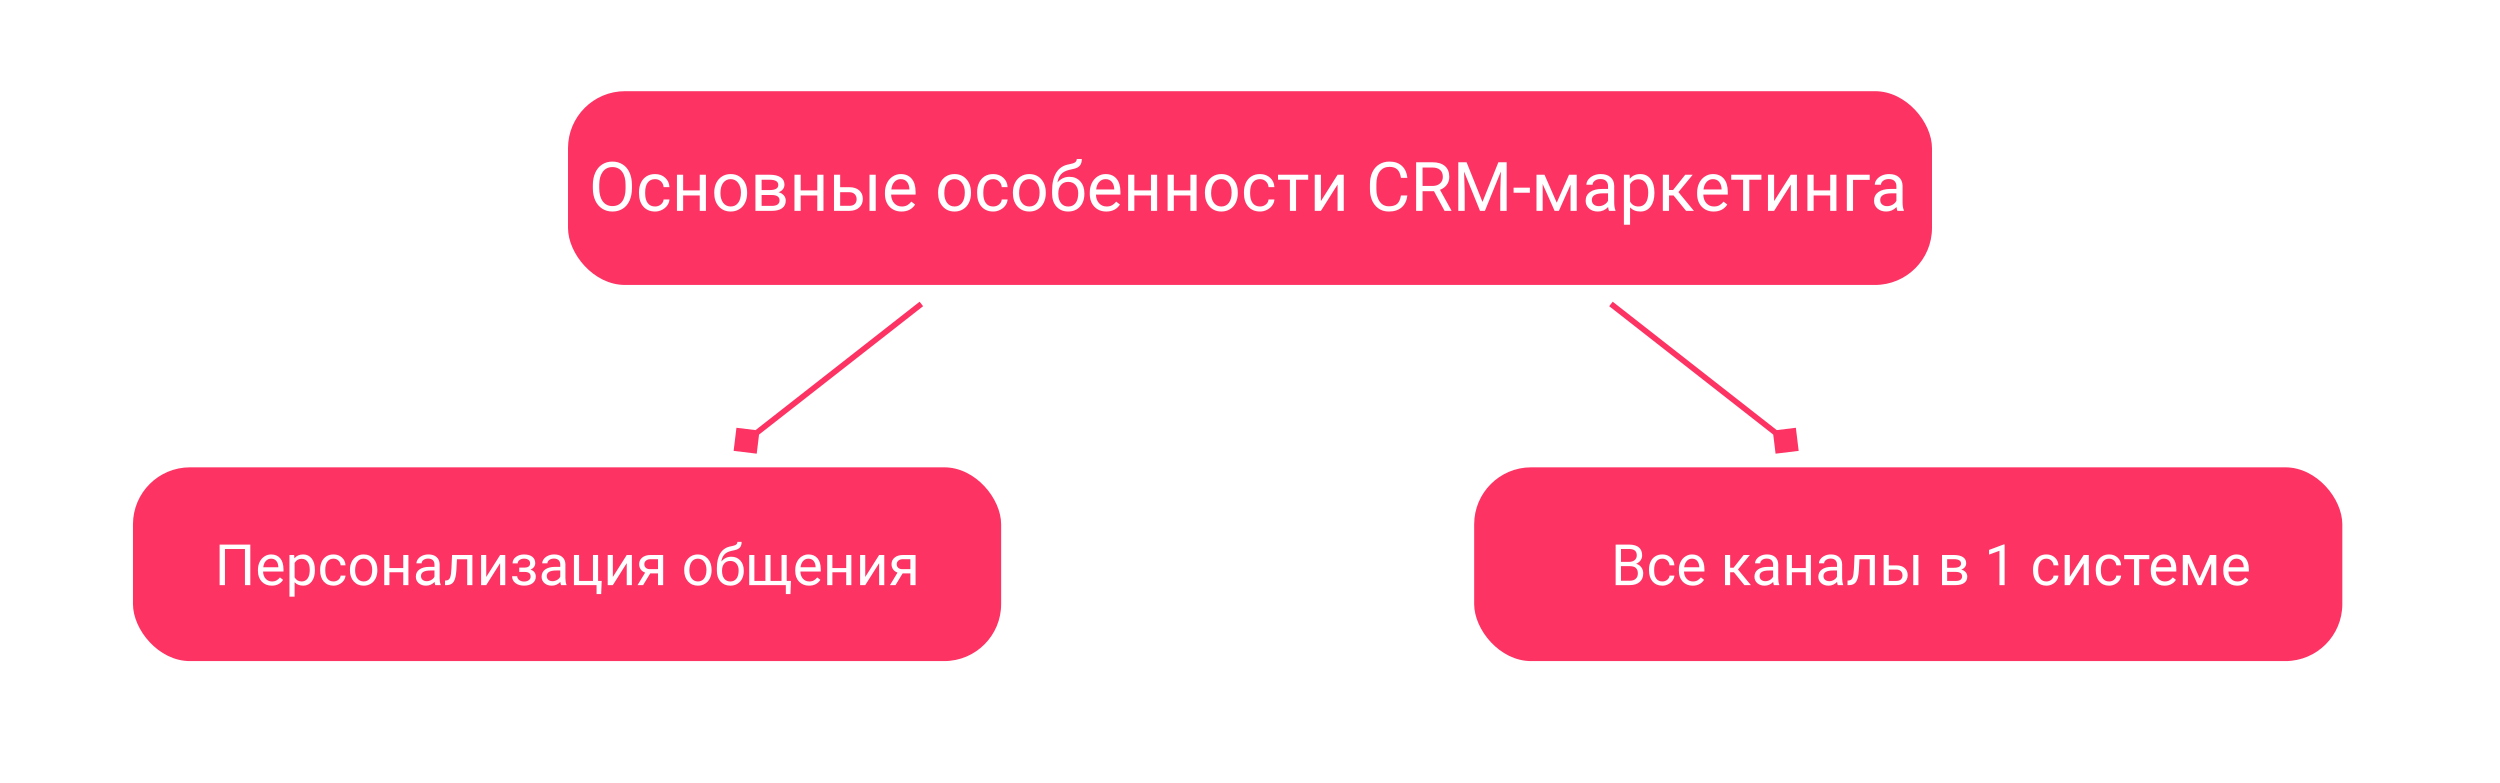 <?xml version="1.0" encoding="UTF-8"?> <svg xmlns="http://www.w3.org/2000/svg" width="1316" height="412" viewBox="0 0 1316 412" fill="none"> <rect width="1316" height="412" fill="white"></rect> <rect x="299" y="48" width="718" height="102" rx="30" fill="#FD3364"></rect> <rect x="70" y="246" width="457" height="102" rx="30" fill="#FD3364"></rect> <rect x="776" y="246" width="457" height="102" rx="30" fill="#FD3364"></rect> <path d="M850.476 308V286.672H857.448C859.763 286.672 861.501 287.15 862.663 288.107C863.835 289.064 864.421 290.48 864.421 292.355C864.421 293.352 864.138 294.235 863.571 295.007C863.005 295.769 862.233 296.359 861.257 296.779C862.409 297.102 863.317 297.717 863.981 298.625C864.655 299.523 864.992 300.598 864.992 301.848C864.992 303.762 864.372 305.266 863.132 306.359C861.892 307.453 860.139 308 857.873 308H850.476ZM853.288 298.024V305.7H857.932C859.24 305.7 860.271 305.363 861.022 304.689C861.784 304.006 862.165 303.068 862.165 301.877C862.165 299.309 860.769 298.024 857.976 298.024H853.288ZM853.288 295.769H857.536C858.767 295.769 859.748 295.461 860.48 294.846C861.223 294.23 861.594 293.396 861.594 292.341C861.594 291.169 861.252 290.319 860.568 289.792C859.885 289.255 858.845 288.986 857.448 288.986H853.288V295.769ZM875.1 306.081C876.066 306.081 876.911 305.788 877.634 305.202C878.356 304.616 878.757 303.884 878.835 303.005H881.398C881.35 303.913 881.037 304.777 880.461 305.598C879.885 306.418 879.113 307.072 878.146 307.561C877.189 308.049 876.174 308.293 875.1 308.293C872.941 308.293 871.223 307.575 869.943 306.14C868.674 304.694 868.039 302.722 868.039 300.222V299.768C868.039 298.225 868.322 296.853 868.889 295.651C869.455 294.45 870.266 293.518 871.32 292.854C872.385 292.189 873.64 291.857 875.085 291.857C876.862 291.857 878.337 292.39 879.509 293.454C880.69 294.519 881.32 295.9 881.398 297.6H878.835C878.757 296.574 878.366 295.734 877.663 295.08C876.97 294.416 876.11 294.084 875.085 294.084C873.708 294.084 872.639 294.582 871.877 295.578C871.125 296.564 870.749 297.995 870.749 299.87V300.383C870.749 302.209 871.125 303.615 871.877 304.602C872.629 305.588 873.703 306.081 875.1 306.081ZM891.022 308.293C888.874 308.293 887.126 307.59 885.778 306.184C884.431 304.768 883.757 302.878 883.757 300.515V300.017C883.757 298.444 884.055 297.043 884.65 295.812C885.256 294.572 886.096 293.605 887.17 292.912C888.254 292.209 889.426 291.857 890.686 291.857C892.746 291.857 894.348 292.536 895.49 293.894C896.633 295.251 897.204 297.194 897.204 299.724V300.852H886.467C886.506 302.414 886.96 303.679 887.829 304.646C888.708 305.603 889.821 306.081 891.169 306.081C892.126 306.081 892.937 305.886 893.601 305.495C894.265 305.104 894.846 304.587 895.344 303.942L896.999 305.231C895.671 307.272 893.679 308.293 891.022 308.293ZM890.686 294.084C889.592 294.084 888.674 294.484 887.932 295.285C887.189 296.076 886.73 297.189 886.555 298.625H894.494V298.42C894.416 297.043 894.045 295.979 893.381 295.227C892.717 294.465 891.818 294.084 890.686 294.084ZM912.731 301.247H910.754V308H908.029V292.15H910.754V298.859H912.526L917.858 292.15H921.14L914.87 299.768L921.667 308H918.225L912.731 301.247ZM933.781 308C933.625 307.688 933.498 307.131 933.4 306.33C932.141 307.639 930.637 308.293 928.889 308.293C927.326 308.293 926.042 307.854 925.036 306.975C924.04 306.086 923.542 304.963 923.542 303.605C923.542 301.955 924.167 300.676 925.417 299.768C926.677 298.85 928.444 298.391 930.72 298.391H933.356V297.146C933.356 296.198 933.073 295.446 932.507 294.89C931.94 294.323 931.105 294.04 930.002 294.04C929.035 294.04 928.225 294.284 927.57 294.772C926.916 295.261 926.589 295.852 926.589 296.545H923.864C923.864 295.754 924.143 294.992 924.699 294.26C925.266 293.518 926.027 292.932 926.984 292.502C927.951 292.072 929.011 291.857 930.163 291.857C931.989 291.857 933.42 292.316 934.455 293.234C935.49 294.143 936.027 295.397 936.066 296.999V304.294C936.066 305.749 936.252 306.906 936.623 307.766V308H933.781ZM929.284 305.935C930.134 305.935 930.939 305.715 931.701 305.275C932.463 304.836 933.015 304.265 933.356 303.562V300.31H931.232C927.912 300.31 926.252 301.281 926.252 303.225C926.252 304.074 926.535 304.738 927.102 305.217C927.668 305.695 928.396 305.935 929.284 305.935ZM953.264 308H950.554V301.232H943.273V308H940.549V292.15H943.273V299.021H950.554V292.15H953.264V308ZM967.414 308C967.258 307.688 967.131 307.131 967.033 306.33C965.773 307.639 964.27 308.293 962.521 308.293C960.959 308.293 959.675 307.854 958.669 306.975C957.673 306.086 957.175 304.963 957.175 303.605C957.175 301.955 957.8 300.676 959.05 299.768C960.31 298.85 962.077 298.391 964.353 298.391H966.989V297.146C966.989 296.198 966.706 295.446 966.14 294.89C965.573 294.323 964.738 294.04 963.635 294.04C962.668 294.04 961.857 294.284 961.203 294.772C960.549 295.261 960.222 295.852 960.222 296.545H957.497C957.497 295.754 957.775 294.992 958.332 294.26C958.898 293.518 959.66 292.932 960.617 292.502C961.584 292.072 962.644 291.857 963.796 291.857C965.622 291.857 967.053 292.316 968.088 293.234C969.123 294.143 969.66 295.397 969.699 296.999V304.294C969.699 305.749 969.885 306.906 970.256 307.766V308H967.414ZM962.917 305.935C963.767 305.935 964.572 305.715 965.334 305.275C966.096 304.836 966.647 304.265 966.989 303.562V300.31H964.865C961.545 300.31 959.885 301.281 959.885 303.225C959.885 304.074 960.168 304.738 960.734 305.217C961.301 305.695 962.028 305.935 962.917 305.935ZM986.94 292.15V308H984.216V294.392H978.825L978.503 300.324C978.327 303.049 977.868 304.997 977.126 306.169C976.394 307.341 975.227 307.951 973.625 308H972.541V305.612L973.317 305.554C974.196 305.456 974.826 304.948 975.207 304.03C975.588 303.112 975.832 301.413 975.939 298.933L976.232 292.15H986.94ZM994.25 297.614H998.366C1000.16 297.634 1001.58 298.103 1002.63 299.021C1003.67 299.938 1004.2 301.184 1004.2 302.756C1004.2 304.338 1003.66 305.607 1002.58 306.564C1001.51 307.521 1000.07 308 998.249 308H991.54V292.15H994.25V297.614ZM1009.85 308H1007.13V292.15H1009.85V308ZM994.25 299.826V305.788H998.278C999.294 305.788 1000.08 305.529 1000.64 305.012C1001.19 304.484 1001.47 303.767 1001.47 302.858C1001.47 301.979 1001.2 301.262 1000.65 300.705C1000.11 300.139 999.357 299.846 998.381 299.826H994.25ZM1022.27 308V292.15H1028.45C1030.56 292.15 1032.18 292.521 1033.3 293.264C1034.44 293.996 1035 295.075 1035 296.501C1035 297.233 1034.78 297.897 1034.34 298.493C1033.9 299.079 1033.25 299.528 1032.39 299.841C1033.35 300.065 1034.12 300.505 1034.69 301.159C1035.28 301.813 1035.57 302.595 1035.57 303.503C1035.57 304.958 1035.04 306.071 1033.96 306.843C1032.9 307.614 1031.39 308 1029.44 308H1022.27ZM1024.98 301.042V305.817H1029.46C1030.6 305.817 1031.44 305.607 1032 305.188C1032.57 304.768 1032.85 304.177 1032.85 303.415C1032.85 301.833 1031.69 301.042 1029.36 301.042H1024.98ZM1024.98 298.874H1028.48C1031.02 298.874 1032.29 298.132 1032.29 296.647C1032.29 295.163 1031.09 294.396 1028.69 294.348H1024.98V298.874ZM1055.23 308H1052.51V289.938L1047.04 291.945V289.484L1054.81 286.569H1055.23V308ZM1077.25 306.081C1078.21 306.081 1079.06 305.788 1079.78 305.202C1080.5 304.616 1080.91 303.884 1080.98 303.005H1083.55C1083.5 303.913 1083.19 304.777 1082.61 305.598C1082.03 306.418 1081.26 307.072 1080.29 307.561C1079.34 308.049 1078.32 308.293 1077.25 308.293C1075.09 308.293 1073.37 307.575 1072.09 306.14C1070.82 304.694 1070.19 302.722 1070.19 300.222V299.768C1070.19 298.225 1070.47 296.853 1071.04 295.651C1071.6 294.45 1072.41 293.518 1073.47 292.854C1074.53 292.189 1075.79 291.857 1077.23 291.857C1079.01 291.857 1080.49 292.39 1081.66 293.454C1082.84 294.519 1083.47 295.9 1083.55 297.6H1080.98C1080.91 296.574 1080.51 295.734 1079.81 295.08C1079.12 294.416 1078.26 294.084 1077.23 294.084C1075.86 294.084 1074.79 294.582 1074.03 295.578C1073.27 296.564 1072.9 297.995 1072.9 299.87V300.383C1072.9 302.209 1073.27 303.615 1074.03 304.602C1074.78 305.588 1075.85 306.081 1077.25 306.081ZM1096.85 292.15H1099.56V308H1096.85V296.442L1089.54 308H1086.83V292.15H1089.54V303.723L1096.85 292.15ZM1110.27 306.081C1111.23 306.081 1112.08 305.788 1112.8 305.202C1113.52 304.616 1113.92 303.884 1114 303.005H1116.56C1116.52 303.913 1116.2 304.777 1115.63 305.598C1115.05 306.418 1114.28 307.072 1113.31 307.561C1112.36 308.049 1111.34 308.293 1110.27 308.293C1108.11 308.293 1106.39 307.575 1105.11 306.14C1103.84 304.694 1103.21 302.722 1103.21 300.222V299.768C1103.21 298.225 1103.49 296.853 1104.05 295.651C1104.62 294.45 1105.43 293.518 1106.49 292.854C1107.55 292.189 1108.81 291.857 1110.25 291.857C1112.03 291.857 1113.5 292.39 1114.67 293.454C1115.86 294.519 1116.49 295.9 1116.56 297.6H1114C1113.92 296.574 1113.53 295.734 1112.83 295.08C1112.14 294.416 1111.28 294.084 1110.25 294.084C1108.87 294.084 1107.8 294.582 1107.04 295.578C1106.29 296.564 1105.92 297.995 1105.92 299.87V300.383C1105.92 302.209 1106.29 303.615 1107.04 304.602C1107.79 305.588 1108.87 306.081 1110.27 306.081ZM1131.39 294.348H1126.07V308H1123.36V294.348H1118.15V292.15H1131.39V294.348ZM1139.43 308.293C1137.28 308.293 1135.53 307.59 1134.19 306.184C1132.84 304.768 1132.17 302.878 1132.17 300.515V300.017C1132.17 298.444 1132.46 297.043 1133.06 295.812C1133.66 294.572 1134.5 293.605 1135.58 292.912C1136.66 292.209 1137.83 291.857 1139.09 291.857C1141.15 291.857 1142.76 292.536 1143.9 293.894C1145.04 295.251 1145.61 297.194 1145.61 299.724V300.852H1134.88C1134.91 302.414 1135.37 303.679 1136.24 304.646C1137.12 305.603 1138.23 306.081 1139.58 306.081C1140.53 306.081 1141.34 305.886 1142.01 305.495C1142.67 305.104 1143.25 304.587 1143.75 303.942L1145.41 305.231C1144.08 307.272 1142.09 308.293 1139.43 308.293ZM1139.09 294.084C1138 294.084 1137.08 294.484 1136.34 295.285C1135.6 296.076 1135.14 297.189 1134.96 298.625H1142.9V298.42C1142.82 297.043 1142.45 295.979 1141.79 295.227C1141.12 294.465 1140.23 294.084 1139.09 294.084ZM1157.89 304.411L1163.28 292.15H1166.66V308H1163.95V296.472L1158.83 308H1156.95L1151.72 296.223V308H1149.01V292.15H1152.53L1157.89 304.411ZM1177.6 308.293C1175.46 308.293 1173.71 307.59 1172.36 306.184C1171.01 304.768 1170.34 302.878 1170.34 300.515V300.017C1170.34 298.444 1170.64 297.043 1171.23 295.812C1171.84 294.572 1172.68 293.605 1173.75 292.912C1174.84 292.209 1176.01 291.857 1177.27 291.857C1179.33 291.857 1180.93 292.536 1182.07 293.894C1183.21 295.251 1183.79 297.194 1183.79 299.724V300.852H1173.05C1173.09 302.414 1173.54 303.679 1174.41 304.646C1175.29 305.603 1176.4 306.081 1177.75 306.081C1178.71 306.081 1179.52 305.886 1180.18 305.495C1180.85 305.104 1181.43 304.587 1181.93 303.942L1183.58 305.231C1182.25 307.272 1180.26 308.293 1177.6 308.293ZM1177.27 294.084C1176.17 294.084 1175.26 294.484 1174.51 295.285C1173.77 296.076 1173.31 297.189 1173.14 298.625H1181.08V298.42C1181 297.043 1180.63 295.979 1179.96 295.227C1179.3 294.465 1178.4 294.084 1177.27 294.084Z" fill="white"></path> <path d="M332.658 99.029C332.658 101.537 332.236 103.729 331.393 105.604C330.549 107.467 329.354 108.891 327.807 109.875C326.26 110.859 324.455 111.352 322.393 111.352C320.377 111.352 318.59 110.859 317.031 109.875C315.473 108.879 314.26 107.467 313.393 105.639C312.537 103.799 312.098 101.672 312.074 99.258V97.412C312.074 94.951 312.502 92.777 313.357 90.891C314.213 89.004 315.42 87.562 316.979 86.566C318.549 85.559 320.342 85.055 322.357 85.055C324.408 85.055 326.213 85.553 327.771 86.549C329.342 87.533 330.549 88.969 331.393 90.856C332.236 92.731 332.658 94.916 332.658 97.412V99.029ZM329.301 97.377C329.301 94.342 328.691 92.016 327.473 90.398C326.254 88.769 324.549 87.955 322.357 87.955C320.225 87.955 318.543 88.769 317.312 90.398C316.094 92.016 315.467 94.266 315.432 97.148V99.029C315.432 101.971 316.047 104.285 317.277 105.973C318.52 107.648 320.225 108.486 322.393 108.486C324.572 108.486 326.26 107.695 327.455 106.113C328.65 104.52 329.266 102.24 329.301 99.275V97.377ZM344.84 108.697C346 108.697 347.014 108.346 347.881 107.643C348.748 106.939 349.229 106.061 349.322 105.006H352.398C352.34 106.096 351.965 107.133 351.273 108.117C350.582 109.102 349.656 109.887 348.496 110.473C347.348 111.059 346.129 111.352 344.84 111.352C342.25 111.352 340.188 110.49 338.652 108.768C337.129 107.033 336.367 104.666 336.367 101.666V101.121C336.367 99.269 336.707 97.623 337.387 96.182C338.066 94.74 339.039 93.621 340.305 92.824C341.582 92.027 343.088 91.629 344.822 91.629C346.955 91.629 348.725 92.268 350.131 93.545C351.549 94.822 352.305 96.481 352.398 98.519H349.322C349.229 97.289 348.76 96.281 347.916 95.496C347.084 94.699 346.053 94.301 344.822 94.301C343.17 94.301 341.887 94.898 340.973 96.094C340.07 97.277 339.619 98.994 339.619 101.244V101.859C339.619 104.051 340.07 105.738 340.973 106.922C341.875 108.105 343.164 108.697 344.84 108.697ZM371.594 111H368.342V102.879H359.605V111H356.336V91.981H359.605V100.225H368.342V91.981H371.594V111ZM375.971 101.314C375.971 99.451 376.334 97.775 377.061 96.287C377.799 94.799 378.818 93.65 380.119 92.842C381.432 92.033 382.926 91.629 384.602 91.629C387.191 91.629 389.283 92.525 390.877 94.318C392.482 96.111 393.285 98.496 393.285 101.473V101.701C393.285 103.553 392.928 105.217 392.213 106.693C391.51 108.158 390.496 109.301 389.172 110.121C387.859 110.941 386.348 111.352 384.637 111.352C382.059 111.352 379.967 110.455 378.361 108.662C376.768 106.869 375.971 104.496 375.971 101.543V101.314ZM379.24 101.701C379.24 103.811 379.727 105.504 380.699 106.781C381.684 108.059 382.996 108.697 384.637 108.697C386.289 108.697 387.602 108.053 388.574 106.764C389.547 105.463 390.033 103.646 390.033 101.314C390.033 99.228 389.535 97.541 388.539 96.252C387.555 94.951 386.242 94.301 384.602 94.301C382.996 94.301 381.701 94.939 380.717 96.217C379.732 97.494 379.24 99.322 379.24 101.701ZM397.662 111V91.981H405.08C407.611 91.981 409.551 92.426 410.898 93.316C412.258 94.195 412.938 95.49 412.938 97.201C412.938 98.08 412.674 98.877 412.146 99.592C411.619 100.295 410.84 100.834 409.809 101.209C410.957 101.479 411.877 102.006 412.568 102.791C413.271 103.576 413.623 104.514 413.623 105.604C413.623 107.35 412.979 108.686 411.689 109.611C410.412 110.537 408.602 111 406.258 111H397.662ZM400.914 102.65V108.381H406.293C407.652 108.381 408.666 108.129 409.334 107.625C410.014 107.121 410.354 106.412 410.354 105.498C410.354 103.6 408.959 102.65 406.17 102.65H400.914ZM400.914 100.049H405.115C408.162 100.049 409.686 99.158 409.686 97.377C409.686 95.596 408.244 94.676 405.361 94.617H400.914V100.049ZM433.469 111H430.217V102.879H421.48V111H418.211V91.981H421.48V100.225H430.217V91.981H433.469V111ZM442.258 98.537H447.197C449.354 98.561 451.059 99.123 452.312 100.225C453.566 101.326 454.193 102.82 454.193 104.707C454.193 106.605 453.549 108.129 452.26 109.277C450.971 110.426 449.236 111 447.057 111H439.006V91.981H442.258V98.537ZM460.979 111H457.709V91.981H460.979V111ZM442.258 101.191V108.346H447.092C448.311 108.346 449.254 108.035 449.922 107.414C450.59 106.781 450.924 105.92 450.924 104.83C450.924 103.775 450.596 102.914 449.939 102.246C449.295 101.566 448.387 101.215 447.215 101.191H442.258ZM474.549 111.352C471.971 111.352 469.873 110.508 468.256 108.82C466.639 107.121 465.83 104.854 465.83 102.018V101.42C465.83 99.533 466.188 97.852 466.902 96.375C467.629 94.887 468.637 93.727 469.926 92.894C471.227 92.051 472.633 91.629 474.145 91.629C476.617 91.629 478.539 92.443 479.91 94.072C481.281 95.701 481.967 98.033 481.967 101.068V102.422H469.082C469.129 104.297 469.674 105.814 470.717 106.975C471.771 108.123 473.107 108.697 474.725 108.697C475.873 108.697 476.846 108.463 477.643 107.994C478.439 107.525 479.137 106.904 479.734 106.131L481.721 107.678C480.127 110.127 477.736 111.352 474.549 111.352ZM474.145 94.301C472.832 94.301 471.73 94.781 470.84 95.742C469.949 96.691 469.398 98.027 469.188 99.75H478.715V99.504C478.621 97.852 478.176 96.574 477.379 95.672C476.582 94.758 475.504 94.301 474.145 94.301ZM493.814 101.314C493.814 99.451 494.178 97.775 494.904 96.287C495.643 94.799 496.662 93.65 497.963 92.842C499.275 92.033 500.77 91.629 502.445 91.629C505.035 91.629 507.127 92.525 508.721 94.318C510.326 96.111 511.129 98.496 511.129 101.473V101.701C511.129 103.553 510.771 105.217 510.057 106.693C509.354 108.158 508.34 109.301 507.016 110.121C505.703 110.941 504.191 111.352 502.48 111.352C499.902 111.352 497.811 110.455 496.205 108.662C494.611 106.869 493.814 104.496 493.814 101.543V101.314ZM497.084 101.701C497.084 103.811 497.57 105.504 498.543 106.781C499.527 108.059 500.84 108.697 502.48 108.697C504.133 108.697 505.445 108.053 506.418 106.764C507.391 105.463 507.877 103.646 507.877 101.314C507.877 99.228 507.379 97.541 506.383 96.252C505.398 94.951 504.086 94.301 502.445 94.301C500.84 94.301 499.545 94.939 498.561 96.217C497.576 97.494 497.084 99.322 497.084 101.701ZM522.836 108.697C523.996 108.697 525.01 108.346 525.877 107.643C526.744 106.939 527.225 106.061 527.318 105.006H530.395C530.336 106.096 529.961 107.133 529.27 108.117C528.578 109.102 527.652 109.887 526.492 110.473C525.344 111.059 524.125 111.352 522.836 111.352C520.246 111.352 518.184 110.49 516.648 108.768C515.125 107.033 514.363 104.666 514.363 101.666V101.121C514.363 99.269 514.703 97.623 515.383 96.182C516.062 94.74 517.035 93.621 518.301 92.824C519.578 92.027 521.084 91.629 522.818 91.629C524.951 91.629 526.721 92.268 528.127 93.545C529.545 94.822 530.301 96.481 530.395 98.519H527.318C527.225 97.289 526.756 96.281 525.912 95.496C525.08 94.699 524.049 94.301 522.818 94.301C521.166 94.301 519.883 94.898 518.969 96.094C518.066 97.277 517.615 98.994 517.615 101.244V101.859C517.615 104.051 518.066 105.738 518.969 106.922C519.871 108.105 521.16 108.697 522.836 108.697ZM533.189 101.314C533.189 99.451 533.553 97.775 534.279 96.287C535.018 94.799 536.037 93.65 537.338 92.842C538.65 92.033 540.145 91.629 541.82 91.629C544.41 91.629 546.502 92.525 548.096 94.318C549.701 96.111 550.504 98.496 550.504 101.473V101.701C550.504 103.553 550.146 105.217 549.432 106.693C548.729 108.158 547.715 109.301 546.391 110.121C545.078 110.941 543.566 111.352 541.855 111.352C539.277 111.352 537.186 110.455 535.58 108.662C533.986 106.869 533.189 104.496 533.189 101.543V101.314ZM536.459 101.701C536.459 103.811 536.945 105.504 537.918 106.781C538.902 108.059 540.215 108.697 541.855 108.697C543.508 108.697 544.82 108.053 545.793 106.764C546.766 105.463 547.252 103.646 547.252 101.314C547.252 99.228 546.754 97.541 545.758 96.252C544.773 94.951 543.461 94.301 541.82 94.301C540.215 94.301 538.92 94.939 537.936 96.217C536.951 97.494 536.459 99.322 536.459 101.701ZM562.932 93.07C565.322 93.07 567.232 93.873 568.662 95.478C570.104 97.072 570.824 99.176 570.824 101.789V102.088C570.824 103.881 570.479 105.486 569.787 106.904C569.096 108.311 568.1 109.406 566.799 110.191C565.51 110.965 564.021 111.352 562.334 111.352C559.779 111.352 557.723 110.502 556.164 108.803C554.605 107.092 553.826 104.801 553.826 101.93V100.348C553.826 96.352 554.564 93.176 556.041 90.82C557.529 88.465 559.721 87.029 562.615 86.514C564.256 86.221 565.363 85.863 565.938 85.441C566.512 85.019 566.799 84.439 566.799 83.701H569.471C569.471 85.166 569.137 86.309 568.469 87.129C567.812 87.949 566.758 88.529 565.305 88.869L562.879 89.414C560.945 89.871 559.492 90.644 558.52 91.734C557.559 92.812 556.932 94.254 556.639 96.059C558.361 94.066 560.459 93.07 562.932 93.07ZM562.299 95.742C560.705 95.742 559.439 96.281 558.502 97.359C557.564 98.426 557.096 99.908 557.096 101.807V102.088C557.096 104.127 557.564 105.744 558.502 106.939C559.451 108.123 560.729 108.715 562.334 108.715C563.951 108.715 565.229 108.117 566.166 106.922C567.104 105.727 567.572 103.98 567.572 101.684C567.572 99.891 567.098 98.455 566.148 97.377C565.211 96.287 563.928 95.742 562.299 95.742ZM582.373 111.352C579.795 111.352 577.697 110.508 576.08 108.82C574.463 107.121 573.654 104.854 573.654 102.018V101.42C573.654 99.533 574.012 97.852 574.727 96.375C575.453 94.887 576.461 93.727 577.75 92.894C579.051 92.051 580.457 91.629 581.969 91.629C584.441 91.629 586.363 92.443 587.734 94.072C589.105 95.701 589.791 98.033 589.791 101.068V102.422H576.906C576.953 104.297 577.498 105.814 578.541 106.975C579.596 108.123 580.932 108.697 582.549 108.697C583.697 108.697 584.67 108.463 585.467 107.994C586.264 107.525 586.961 106.904 587.559 106.131L589.545 107.678C587.951 110.127 585.561 111.352 582.373 111.352ZM581.969 94.301C580.656 94.301 579.555 94.781 578.664 95.742C577.773 96.691 577.223 98.027 577.012 99.75H586.539V99.504C586.445 97.852 586 96.574 585.203 95.672C584.406 94.758 583.328 94.301 581.969 94.301ZM609.109 111H605.857V102.879H597.121V111H593.852V91.981H597.121V100.225H605.857V91.981H609.109V111ZM629.887 111H626.635V102.879H617.898V111H614.629V91.981H617.898V100.225H626.635V91.981H629.887V111ZM634.264 101.314C634.264 99.451 634.627 97.775 635.354 96.287C636.092 94.799 637.111 93.65 638.412 92.842C639.725 92.033 641.219 91.629 642.895 91.629C645.484 91.629 647.576 92.525 649.17 94.318C650.775 96.111 651.578 98.496 651.578 101.473V101.701C651.578 103.553 651.221 105.217 650.506 106.693C649.803 108.158 648.789 109.301 647.465 110.121C646.152 110.941 644.641 111.352 642.93 111.352C640.352 111.352 638.26 110.455 636.654 108.662C635.061 106.869 634.264 104.496 634.264 101.543V101.314ZM637.533 101.701C637.533 103.811 638.02 105.504 638.992 106.781C639.977 108.059 641.289 108.697 642.93 108.697C644.582 108.697 645.895 108.053 646.867 106.764C647.84 105.463 648.326 103.646 648.326 101.314C648.326 99.228 647.828 97.541 646.832 96.252C645.848 94.951 644.535 94.301 642.895 94.301C641.289 94.301 639.994 94.939 639.01 96.217C638.025 97.494 637.533 99.322 637.533 101.701ZM663.285 108.697C664.445 108.697 665.459 108.346 666.326 107.643C667.193 106.939 667.674 106.061 667.768 105.006H670.844C670.785 106.096 670.41 107.133 669.719 108.117C669.027 109.102 668.102 109.887 666.941 110.473C665.793 111.059 664.574 111.352 663.285 111.352C660.695 111.352 658.633 110.49 657.098 108.768C655.574 107.033 654.812 104.666 654.812 101.666V101.121C654.812 99.269 655.152 97.623 655.832 96.182C656.512 94.74 657.484 93.621 658.75 92.824C660.027 92.027 661.533 91.629 663.268 91.629C665.4 91.629 667.17 92.268 668.576 93.545C669.994 94.822 670.75 96.481 670.844 98.519H667.768C667.674 97.289 667.205 96.281 666.361 95.496C665.529 94.699 664.498 94.301 663.268 94.301C661.615 94.301 660.332 94.898 659.418 96.094C658.516 97.277 658.064 98.994 658.064 101.244V101.859C658.064 104.051 658.516 105.738 659.418 106.922C660.32 108.105 661.609 108.697 663.285 108.697ZM688.633 94.617H682.252V111H679V94.617H672.742V91.981H688.633V94.617ZM704.102 91.981H707.354V111H704.102V97.131L695.33 111H692.078V91.981H695.33V105.867L704.102 91.981ZM740.84 102.879C740.523 105.586 739.521 107.678 737.834 109.154C736.158 110.619 733.926 111.352 731.137 111.352C728.113 111.352 725.688 110.268 723.859 108.1C722.043 105.932 721.135 103.031 721.135 99.398V96.938C721.135 94.559 721.557 92.467 722.4 90.662C723.256 88.857 724.463 87.475 726.021 86.514C727.58 85.541 729.385 85.055 731.436 85.055C734.154 85.055 736.334 85.816 737.975 87.34C739.615 88.852 740.57 90.949 740.84 93.633H737.447C737.154 91.594 736.516 90.117 735.531 89.203C734.559 88.289 733.193 87.832 731.436 87.832C729.279 87.832 727.586 88.629 726.355 90.223C725.137 91.816 724.527 94.084 724.527 97.025V99.504C724.527 102.281 725.107 104.49 726.268 106.131C727.428 107.771 729.051 108.592 731.137 108.592C733.012 108.592 734.447 108.17 735.443 107.326C736.451 106.471 737.119 104.988 737.447 102.879H740.84ZM754.85 100.646H748.838V111H745.445V85.406H753.918C756.801 85.406 759.016 86.062 760.562 87.375C762.121 88.688 762.9 90.598 762.9 93.106C762.9 94.699 762.467 96.088 761.6 97.272C760.744 98.455 759.549 99.34 758.014 99.926L764.025 110.789V111H760.404L754.85 100.646ZM748.838 97.887H754.023C755.699 97.887 757.029 97.453 758.014 96.586C759.01 95.719 759.508 94.559 759.508 93.106C759.508 91.523 759.033 90.311 758.084 89.467C757.146 88.623 755.787 88.195 754.006 88.184H748.838V97.887ZM772.006 85.406L780.373 106.289L788.74 85.406H793.117V111H789.742V101.033L790.059 90.275L781.656 111H779.072L770.688 90.328L771.021 101.033V111H767.646V85.406H772.006ZM805.334 101.455H796.756V98.801H805.334V101.455ZM819.467 106.693L825.936 91.981H829.996V111H826.744V97.166L820.592 111H818.342L812.066 96.867V111H808.814V91.981H813.033L819.467 106.693ZM846.977 111C846.789 110.625 846.637 109.957 846.52 108.996C845.008 110.566 843.203 111.352 841.105 111.352C839.23 111.352 837.689 110.824 836.482 109.77C835.287 108.703 834.689 107.355 834.689 105.727C834.689 103.746 835.439 102.211 836.939 101.121C838.451 100.02 840.572 99.469 843.303 99.469H846.467V97.975C846.467 96.838 846.127 95.936 845.447 95.268C844.768 94.588 843.766 94.248 842.441 94.248C841.281 94.248 840.309 94.541 839.523 95.127C838.738 95.713 838.346 96.422 838.346 97.254H835.076C835.076 96.305 835.41 95.391 836.078 94.512C836.758 93.621 837.672 92.918 838.82 92.402C839.98 91.887 841.252 91.629 842.635 91.629C844.826 91.629 846.543 92.18 847.785 93.281C849.027 94.371 849.672 95.877 849.719 97.799V106.553C849.719 108.299 849.941 109.688 850.387 110.719V111H846.977ZM841.58 108.521C842.6 108.521 843.566 108.258 844.48 107.73C845.395 107.203 846.057 106.518 846.467 105.674V101.771H843.918C839.934 101.771 837.941 102.938 837.941 105.27C837.941 106.289 838.281 107.086 838.961 107.66C839.641 108.234 840.514 108.521 841.58 108.521ZM870.883 101.701C870.883 104.596 870.221 106.928 868.896 108.697C867.572 110.467 865.779 111.352 863.518 111.352C861.209 111.352 859.393 110.619 858.068 109.154V118.312H854.816V91.981H857.787L857.945 94.09C859.27 92.449 861.109 91.629 863.465 91.629C865.75 91.629 867.555 92.49 868.879 94.213C870.215 95.936 870.883 98.332 870.883 101.402V101.701ZM867.631 101.332C867.631 99.188 867.174 97.494 866.26 96.252C865.346 95.01 864.092 94.389 862.498 94.389C860.529 94.389 859.053 95.262 858.068 97.008V106.096C859.041 107.83 860.529 108.697 862.533 108.697C864.092 108.697 865.328 108.082 866.242 106.852C867.168 105.609 867.631 103.77 867.631 101.332ZM880.955 102.896H878.582V111H875.312V91.981H878.582V100.031H880.709L887.107 91.981H891.045L883.521 101.121L891.678 111H887.547L880.955 102.896ZM902.084 111.352C899.506 111.352 897.408 110.508 895.791 108.82C894.174 107.121 893.365 104.854 893.365 102.018V101.42C893.365 99.533 893.723 97.852 894.438 96.375C895.164 94.887 896.172 93.727 897.461 92.894C898.762 92.051 900.168 91.629 901.68 91.629C904.152 91.629 906.074 92.443 907.445 94.072C908.816 95.701 909.502 98.033 909.502 101.068V102.422H896.617C896.664 104.297 897.209 105.814 898.252 106.975C899.307 108.123 900.643 108.697 902.26 108.697C903.408 108.697 904.381 108.463 905.178 107.994C905.975 107.525 906.672 106.904 907.27 106.131L909.256 107.678C907.662 110.127 905.271 111.352 902.084 111.352ZM901.68 94.301C900.367 94.301 899.266 94.781 898.375 95.742C897.484 96.691 896.934 98.027 896.723 99.75H906.25V99.504C906.156 97.852 905.711 96.574 904.914 95.672C904.117 94.758 903.039 94.301 901.68 94.301ZM927.203 94.617H920.822V111H917.57V94.617H911.312V91.981H927.203V94.617ZM942.672 91.981H945.924V111H942.672V97.131L933.9 111H930.648V91.981H933.9V105.867L942.672 91.981ZM966.684 111H963.432V102.879H954.695V111H951.426V91.981H954.695V100.225H963.432V91.981H966.684V111ZM984.209 94.67H975.438V111H972.168V91.981H984.209V94.67ZM998.781 111C998.594 110.625 998.441 109.957 998.324 108.996C996.812 110.566 995.008 111.352 992.91 111.352C991.035 111.352 989.494 110.824 988.287 109.77C987.092 108.703 986.494 107.355 986.494 105.727C986.494 103.746 987.244 102.211 988.744 101.121C990.256 100.02 992.377 99.469 995.107 99.469H998.271V97.975C998.271 96.838 997.932 95.936 997.252 95.268C996.572 94.588 995.57 94.248 994.246 94.248C993.086 94.248 992.113 94.541 991.328 95.127C990.543 95.713 990.15 96.422 990.15 97.254H986.881C986.881 96.305 987.215 95.391 987.883 94.512C988.562 93.621 989.477 92.918 990.625 92.402C991.785 91.887 993.057 91.629 994.439 91.629C996.631 91.629 998.348 92.18 999.59 93.281C1000.83 94.371 1001.48 95.877 1001.52 97.799V106.553C1001.52 108.299 1001.75 109.688 1002.19 110.719V111H998.781ZM993.385 108.521C994.404 108.521 995.371 108.258 996.285 107.73C997.199 107.203 997.861 106.518 998.271 105.674V101.771H995.723C991.738 101.771 989.746 102.938 989.746 105.27C989.746 106.289 990.086 107.086 990.766 107.66C991.445 108.234 992.318 108.521 993.385 108.521Z" fill="white"></path> <path d="M131.765 308H128.938V288.986H118.42V308H115.607V286.672H131.765V308ZM143.044 308.293C140.896 308.293 139.147 307.59 137.8 306.184C136.452 304.768 135.778 302.878 135.778 300.515V300.017C135.778 298.444 136.076 297.043 136.672 295.812C137.277 294.572 138.117 293.605 139.191 292.912C140.275 292.209 141.447 291.857 142.707 291.857C144.768 291.857 146.369 292.536 147.512 293.894C148.654 295.251 149.226 297.194 149.226 299.724V300.852H138.488C138.527 302.414 138.981 303.679 139.851 304.646C140.729 305.603 141.843 306.081 143.19 306.081C144.147 306.081 144.958 305.886 145.622 305.495C146.286 305.104 146.867 304.587 147.365 303.942L149.021 305.231C147.692 307.272 145.7 308.293 143.044 308.293ZM142.707 294.084C141.613 294.084 140.695 294.484 139.953 295.285C139.211 296.076 138.752 297.189 138.576 298.625H146.516V298.42C146.438 297.043 146.066 295.979 145.402 295.227C144.738 294.465 143.84 294.084 142.707 294.084ZM165.764 300.251C165.764 302.663 165.212 304.606 164.108 306.081C163.005 307.556 161.511 308.293 159.626 308.293C157.702 308.293 156.188 307.683 155.085 306.462V314.094H152.375V292.15H154.851L154.982 293.908C156.086 292.541 157.619 291.857 159.582 291.857C161.486 291.857 162.99 292.575 164.094 294.011C165.207 295.446 165.764 297.443 165.764 300.002V300.251ZM163.054 299.943C163.054 298.156 162.673 296.745 161.911 295.71C161.149 294.675 160.104 294.157 158.776 294.157C157.136 294.157 155.905 294.885 155.085 296.34V303.913C155.896 305.358 157.136 306.081 158.806 306.081C160.104 306.081 161.135 305.568 161.896 304.543C162.668 303.508 163.054 301.975 163.054 299.943ZM175.578 306.081C176.545 306.081 177.39 305.788 178.112 305.202C178.835 304.616 179.235 303.884 179.313 303.005H181.877C181.828 303.913 181.516 304.777 180.939 305.598C180.363 306.418 179.592 307.072 178.625 307.561C177.668 308.049 176.652 308.293 175.578 308.293C173.42 308.293 171.701 307.575 170.422 306.14C169.152 304.694 168.518 302.722 168.518 300.222V299.768C168.518 298.225 168.801 296.853 169.367 295.651C169.934 294.45 170.744 293.518 171.799 292.854C172.863 292.189 174.118 291.857 175.563 291.857C177.341 291.857 178.815 292.39 179.987 293.454C181.169 294.519 181.799 295.9 181.877 297.6H179.313C179.235 296.574 178.845 295.734 178.142 295.08C177.448 294.416 176.589 294.084 175.563 294.084C174.187 294.084 173.117 294.582 172.355 295.578C171.604 296.564 171.228 297.995 171.228 299.87V300.383C171.228 302.209 171.604 303.615 172.355 304.602C173.107 305.588 174.182 306.081 175.578 306.081ZM184.206 299.929C184.206 298.376 184.509 296.979 185.114 295.739C185.729 294.499 186.579 293.542 187.663 292.868C188.757 292.194 190.002 291.857 191.398 291.857C193.557 291.857 195.3 292.604 196.628 294.099C197.966 295.593 198.635 297.58 198.635 300.061V300.251C198.635 301.794 198.337 303.181 197.741 304.411C197.155 305.632 196.311 306.584 195.207 307.268C194.113 307.951 192.854 308.293 191.428 308.293C189.279 308.293 187.536 307.546 186.198 306.052C184.87 304.558 184.206 302.58 184.206 300.119V299.929ZM186.931 300.251C186.931 302.009 187.336 303.42 188.146 304.484C188.967 305.549 190.061 306.081 191.428 306.081C192.805 306.081 193.898 305.544 194.709 304.47C195.52 303.386 195.925 301.872 195.925 299.929C195.925 298.19 195.51 296.784 194.68 295.71C193.859 294.626 192.766 294.084 191.398 294.084C190.061 294.084 188.981 294.616 188.161 295.681C187.341 296.745 186.931 298.269 186.931 300.251ZM214.982 308H212.272V301.232H204.992V308H202.268V292.15H204.992V299.021H212.272V292.15H214.982V308ZM229.133 308C228.977 307.688 228.85 307.131 228.752 306.33C227.492 307.639 225.988 308.293 224.24 308.293C222.678 308.293 221.394 307.854 220.388 306.975C219.392 306.086 218.894 304.963 218.894 303.605C218.894 301.955 219.519 300.676 220.769 299.768C222.028 298.85 223.796 298.391 226.071 298.391H228.708V297.146C228.708 296.198 228.425 295.446 227.858 294.89C227.292 294.323 226.457 294.04 225.354 294.04C224.387 294.04 223.576 294.284 222.922 294.772C222.268 295.261 221.94 295.852 221.94 296.545H219.216C219.216 295.754 219.494 294.992 220.051 294.26C220.617 293.518 221.379 292.932 222.336 292.502C223.303 292.072 224.362 291.857 225.515 291.857C227.341 291.857 228.771 292.316 229.807 293.234C230.842 294.143 231.379 295.397 231.418 296.999V304.294C231.418 305.749 231.604 306.906 231.975 307.766V308H229.133ZM224.636 305.935C225.485 305.935 226.291 305.715 227.053 305.275C227.814 304.836 228.366 304.265 228.708 303.562V300.31H226.584C223.264 300.31 221.604 301.281 221.604 303.225C221.604 304.074 221.887 304.738 222.453 305.217C223.02 305.695 223.747 305.935 224.636 305.935ZM248.659 292.15V308H245.935V294.392H240.544L240.222 300.324C240.046 303.049 239.587 304.997 238.845 306.169C238.112 307.341 236.945 307.951 235.344 308H234.26V305.612L235.036 305.554C235.915 305.456 236.545 304.948 236.926 304.03C237.307 303.112 237.551 301.413 237.658 298.933L237.951 292.15H248.659ZM263.264 292.15H265.974V308H263.264V296.442L255.954 308H253.244V292.15H255.954V303.723L263.264 292.15ZM279.04 296.486C279.04 295.744 278.757 295.158 278.19 294.729C277.624 294.289 276.848 294.069 275.861 294.069C274.904 294.069 274.104 294.318 273.459 294.816C272.824 295.314 272.507 295.9 272.507 296.574H269.812C269.812 295.197 270.388 294.069 271.54 293.19C272.692 292.312 274.133 291.872 275.861 291.872C277.717 291.872 279.162 292.272 280.197 293.073C281.232 293.864 281.75 294.997 281.75 296.472C281.75 297.185 281.535 297.839 281.105 298.435C280.676 299.03 280.065 299.504 279.274 299.855C281.12 300.48 282.043 301.711 282.043 303.547C282.043 305.002 281.481 306.154 280.358 307.004C279.235 307.854 277.736 308.278 275.861 308.278C274.035 308.278 272.526 307.834 271.335 306.945C270.153 306.047 269.562 304.836 269.562 303.312H272.258C272.258 304.084 272.6 304.748 273.283 305.305C273.977 305.852 274.836 306.125 275.861 306.125C276.896 306.125 277.731 305.886 278.366 305.407C279.001 304.929 279.318 304.309 279.318 303.547C279.318 302.658 279.05 302.023 278.513 301.643C277.985 301.252 277.16 301.057 276.037 301.057H273.327V298.771H276.271C278.117 298.723 279.04 297.961 279.04 296.486ZM295.344 308C295.188 307.688 295.061 307.131 294.963 306.33C293.703 307.639 292.199 308.293 290.451 308.293C288.889 308.293 287.604 307.854 286.599 306.975C285.603 306.086 285.104 304.963 285.104 303.605C285.104 301.955 285.729 300.676 286.979 299.768C288.239 298.85 290.007 298.391 292.282 298.391H294.919V297.146C294.919 296.198 294.636 295.446 294.069 294.89C293.503 294.323 292.668 294.04 291.564 294.04C290.598 294.04 289.787 294.284 289.133 294.772C288.479 295.261 288.151 295.852 288.151 296.545H285.427C285.427 295.754 285.705 294.992 286.262 294.26C286.828 293.518 287.59 292.932 288.547 292.502C289.514 292.072 290.573 291.857 291.726 291.857C293.552 291.857 294.982 292.316 296.018 293.234C297.053 294.143 297.59 295.397 297.629 296.999V304.294C297.629 305.749 297.814 306.906 298.186 307.766V308H295.344ZM290.847 305.935C291.696 305.935 292.502 305.715 293.264 305.275C294.025 304.836 294.577 304.265 294.919 303.562V300.31H292.795C289.475 300.31 287.814 301.281 287.814 303.225C287.814 304.074 288.098 304.738 288.664 305.217C289.23 305.695 289.958 305.935 290.847 305.935ZM302.111 292.15H304.836V305.788H312.131V292.15H314.841V305.788H316.73L316.467 312.702H314.035V308H302.111V292.15ZM329.914 292.15H332.624V308H329.914V296.442L322.604 308H319.895V292.15H322.604V303.723L329.914 292.15ZM349.089 292.15V308H346.364V301.833H342.277L338.542 308H335.612L339.597 301.423C338.581 301.052 337.8 300.48 337.253 299.709C336.716 298.928 336.447 298.02 336.447 296.984C336.447 295.539 336.989 294.377 338.073 293.498C339.157 292.609 340.607 292.16 342.424 292.15H349.089ZM339.172 297.014C339.172 297.785 339.436 298.41 339.963 298.889C340.49 299.357 341.188 299.597 342.058 299.606H346.364V294.348H342.468C341.462 294.348 340.661 294.597 340.065 295.095C339.47 295.583 339.172 296.223 339.172 297.014ZM360.163 299.929C360.163 298.376 360.466 296.979 361.071 295.739C361.687 294.499 362.536 293.542 363.62 292.868C364.714 292.194 365.959 291.857 367.355 291.857C369.514 291.857 371.257 292.604 372.585 294.099C373.923 295.593 374.592 297.58 374.592 300.061V300.251C374.592 301.794 374.294 303.181 373.698 304.411C373.112 305.632 372.268 306.584 371.164 307.268C370.07 307.951 368.811 308.293 367.385 308.293C365.236 308.293 363.493 307.546 362.155 306.052C360.827 304.558 360.163 302.58 360.163 300.119V299.929ZM362.888 300.251C362.888 302.009 363.293 303.42 364.104 304.484C364.924 305.549 366.018 306.081 367.385 306.081C368.762 306.081 369.855 305.544 370.666 304.47C371.477 303.386 371.882 301.872 371.882 299.929C371.882 298.19 371.467 296.784 370.637 295.71C369.816 294.626 368.723 294.084 367.355 294.084C366.018 294.084 364.938 294.616 364.118 295.681C363.298 296.745 362.888 298.269 362.888 300.251ZM384.948 293.059C386.94 293.059 388.532 293.728 389.724 295.065C390.925 296.394 391.525 298.146 391.525 300.324V300.573C391.525 302.067 391.237 303.405 390.661 304.587C390.085 305.759 389.255 306.672 388.171 307.326C387.097 307.971 385.856 308.293 384.45 308.293C382.321 308.293 380.607 307.585 379.309 306.169C378.01 304.743 377.36 302.834 377.36 300.441V299.123C377.36 295.793 377.976 293.146 379.206 291.184C380.446 289.221 382.272 288.024 384.685 287.595C386.052 287.351 386.975 287.053 387.453 286.701C387.932 286.35 388.171 285.866 388.171 285.251H390.397C390.397 286.472 390.119 287.424 389.562 288.107C389.016 288.791 388.137 289.274 386.926 289.558L384.904 290.012C383.293 290.393 382.082 291.037 381.271 291.945C380.471 292.844 379.948 294.045 379.704 295.549C381.14 293.889 382.888 293.059 384.948 293.059ZM384.421 295.285C383.093 295.285 382.038 295.734 381.257 296.633C380.476 297.521 380.085 298.757 380.085 300.339V300.573C380.085 302.272 380.476 303.62 381.257 304.616C382.048 305.603 383.112 306.096 384.45 306.096C385.798 306.096 386.862 305.598 387.644 304.602C388.425 303.605 388.815 302.15 388.815 300.236C388.815 298.742 388.42 297.546 387.629 296.647C386.848 295.739 385.778 295.285 384.421 295.285ZM397.106 292.15V305.788H402.907V292.15H405.617V305.788H411.403V292.15H414.128V305.788H416.354L416.091 312.702H413.659V308H394.382V292.15H397.106ZM425.876 308.293C423.728 308.293 421.979 307.59 420.632 306.184C419.284 304.768 418.61 302.878 418.61 300.515V300.017C418.61 298.444 418.908 297.043 419.504 295.812C420.109 294.572 420.949 293.605 422.023 292.912C423.107 292.209 424.279 291.857 425.539 291.857C427.6 291.857 429.201 292.536 430.344 293.894C431.486 295.251 432.058 297.194 432.058 299.724V300.852H421.32C421.359 302.414 421.813 303.679 422.683 304.646C423.562 305.603 424.675 306.081 426.022 306.081C426.979 306.081 427.79 305.886 428.454 305.495C429.118 305.104 429.699 304.587 430.197 303.942L431.853 305.231C430.524 307.272 428.532 308.293 425.876 308.293ZM425.539 294.084C424.445 294.084 423.527 294.484 422.785 295.285C422.043 296.076 421.584 297.189 421.408 298.625H429.348V298.42C429.27 297.043 428.898 295.979 428.234 295.227C427.57 294.465 426.672 294.084 425.539 294.084ZM448.156 308H445.446V301.232H438.166V308H435.441V292.15H438.166V299.021H445.446V292.15H448.156V308ZM462.775 292.15H465.485V308H462.775V296.442L455.466 308H452.756V292.15H455.466V303.723L462.775 292.15ZM481.95 292.15V308H479.226V301.833H475.139L471.403 308H468.474L472.458 301.423C471.442 301.052 470.661 300.48 470.114 299.709C469.577 298.928 469.309 298.02 469.309 296.984C469.309 295.539 469.851 294.377 470.935 293.498C472.019 292.609 473.469 292.16 475.285 292.15H481.95ZM472.033 297.014C472.033 297.785 472.297 298.41 472.824 298.889C473.352 299.357 474.05 299.597 474.919 299.606H479.226V294.348H475.329C474.323 294.348 473.522 294.597 472.927 295.095C472.331 295.583 472.033 296.223 472.033 297.014Z" fill="white"></path> <path d="M386.18 237.337L398.337 238.82L399.82 226.663L387.663 225.18L386.18 237.337ZM484.076 158.819L392.076 230.819L393.924 233.181L485.924 161.181L484.076 158.819Z" fill="#FD3364"></path> <path d="M946.82 237.337L934.663 238.82L933.18 226.663L945.337 225.18L946.82 237.337ZM848.924 158.819L940.924 230.819L939.076 233.181L847.076 161.181L848.924 158.819Z" fill="#FD3364"></path> </svg> 